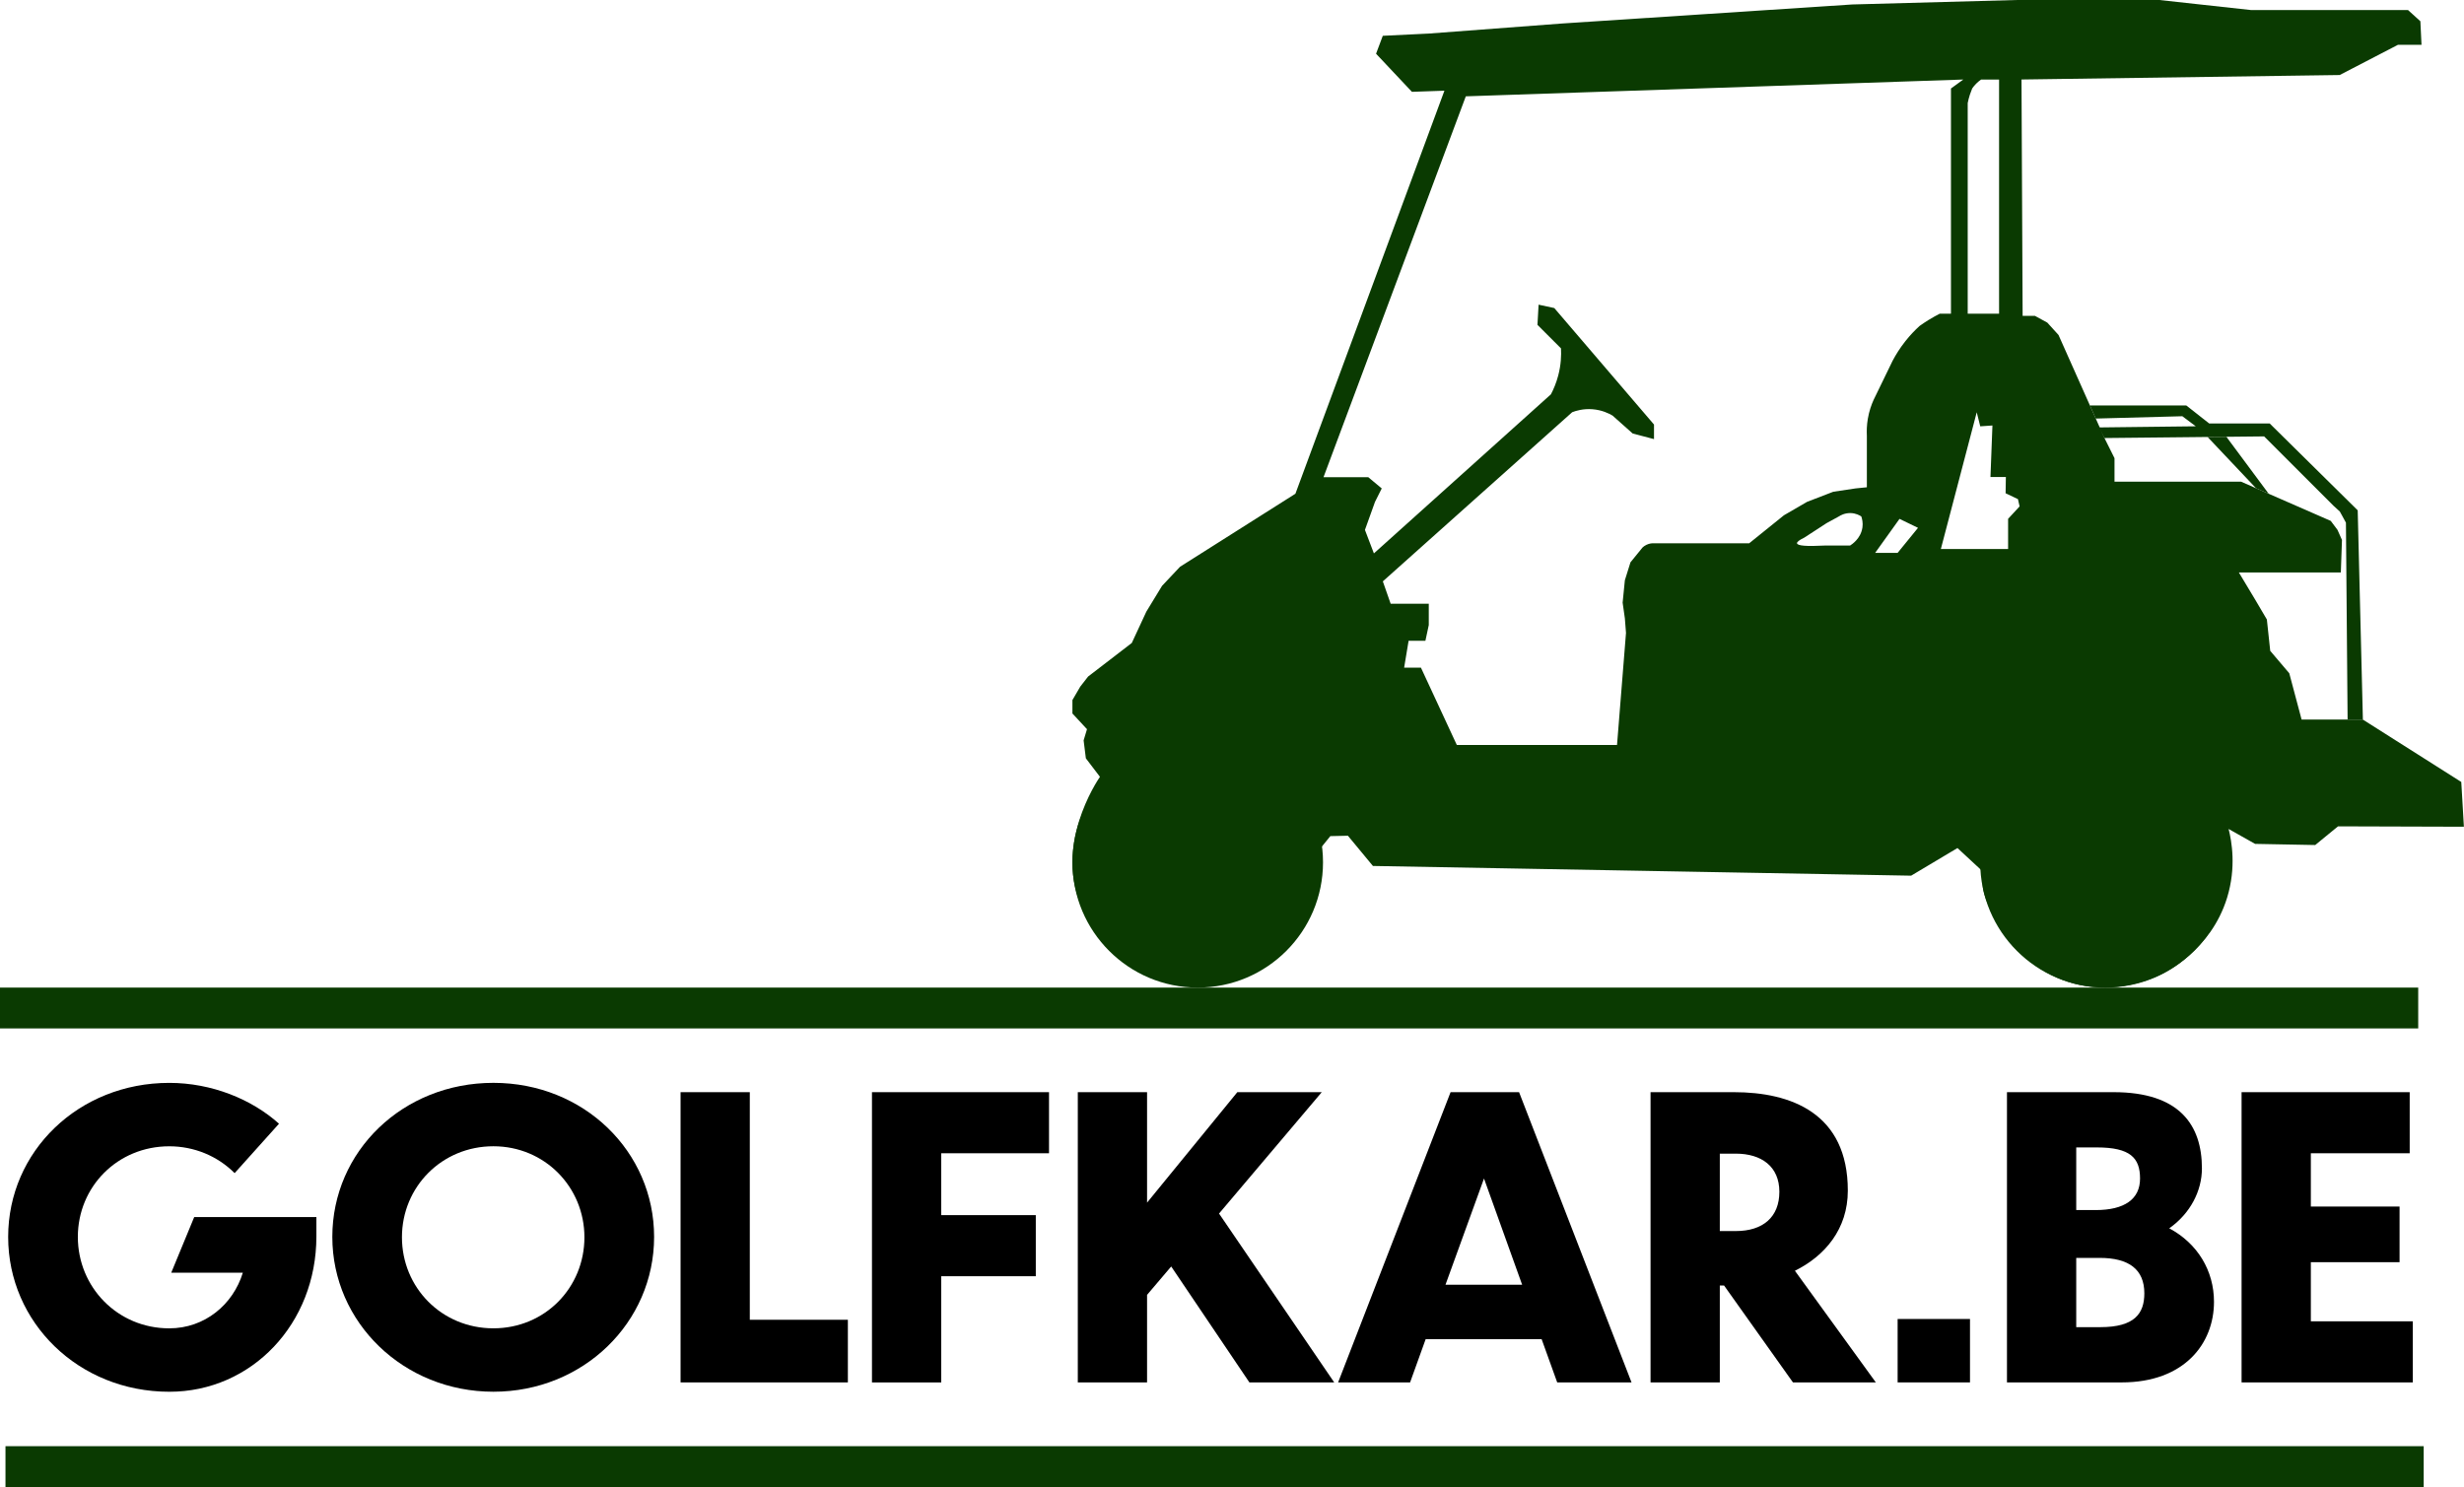 <?xml version="1.0" encoding="UTF-8"?>
<svg id="Laag_2" data-name="Laag 2" xmlns="http://www.w3.org/2000/svg" viewBox="0 0 827.08 499.23">
  <defs>
    <style>
      .cls-1, .cls-2 {
        stroke-width: 0px;
      }

      .cls-2 {
        fill: #0a3a01;
      }
    </style>
  </defs>
  <g id="Layer_1" data-name="Layer 1">
    <g>
      <g>
        <path class="cls-2" d="m826.2,262.55l-33.07-20.97h-20.56l-4.14-15.55-6.39-7.52-1.13-10.53-3.76-6.39-5.64-9.4h34.23l.38-10.91-1.5-3.38-2.26-3.02-30.09-13.16h-42.5v-7.9l-3.38-6.77-15.42-34.6-3.76-4.14-4.14-2.26h-4.14l-.38-79.36,106.81-1.5,19.56-10.15h7.9l-.38-7.9-4.14-3.76h-52.65l-30.84-3.38h-47.77l-55.29,1.5-97.41,6.39-44.76,3.38-15.42.75-2.26,6.02,12.04,12.79,10.91-.38-50.02,135.31-38.74,24.53-6.02,6.39-5.27,8.65-4.89,10.53-14.67,11.28-2.63,3.38-2.63,4.51v4.51l4.89,5.27-1.13,3.76.75,6.02,4.73,6.21c-.97,1.4-15.82,23.54-5.77,44.35,4.25,8.79,11.02,13.38,13.54,15.04,12.49,8.24,30.09,9.72,44,1.76,11.14-6.38,15.83-16.47,16.8-18.68,2.85-6.47,3.38-15.92,3.38-15.92,1.8-2.21,5.39-6.64,5.39-6.64,1.96-.04,5.89-.13,5.89-.13l8.4,10.15,180.66,3.26,15.55-9.28,8.65,8.02c.57-.19,1.32-.39,1.5-.13.26.38-.81,1.53-1,1.76-1.56,1.82-.62,7.88,5.01,16.05,4.31,6.25,9.43,13.67,19.81,18.05,16.09,6.8,30.82.35,33.72-1,2.17-1.01,17.38-8.39,22.82-26.08,3.14-10.23,1.52-19.04.5-23.07l8.9,5.01,20.18.38,7.65-6.27,42.25.13-.88-15.04Zm-165.71-227.95c.17-.85.4-1.79.72-2.79.25-.76.51-1.46.78-2.1.34-.5.79-1.07,1.38-1.66.58-.57,1.14-1.02,1.63-1.35h6.02v78.61h-10.53V34.6Zm-35.35,142.54c-.54,3.72-3.62,5.69-4.14,6.02h-8.65c-5.94.32-8.99.07-9.15-.75-.09-.45.7-1.08,2.38-1.88l3.76-2.44,3.76-2.45c1.38-.75,2.76-1.5,4.14-2.26.51-.33,1.92-1.16,3.89-1.13,1.82.03,3.12.79,3.64,1.13.28.81.61,2.15.38,3.76Zm11.8,8.48h-7.52l8.18-11.42,6.21,3.01-6.86,8.42Zm10.5-78.26c-1.13.7-2.17,1.4-3.12,2.08-1.49,1.36-3.16,3.07-4.81,5.17-1.83,2.33-3.2,4.56-4.22,6.49-2.13,4.39-4.26,8.78-6.39,13.16-.71,1.58-1.5,3.73-1.94,6.36-.37,2.2-.4,4.13-.32,5.67v17.3l-3.76.38-7.52,1.13c-2.93,1.13-5.85,2.26-8.78,3.38-2.59,1.5-5.18,3.01-7.77,4.51l-11.66,9.4h-31.97c-.53-.02-1.49.02-2.52.52-.57.27-1,.6-1.3.88-1.36,1.67-2.72,3.33-4.07,5l-1.88,6.02-.75,7.52.75,5.27.38,4.89-3.01,37.61h-53.78l-12.04-25.95h-5.64l1.5-9.03h5.64l1.13-5.27v-7.15h-12.79l-2.63-7.52c21.19-18.93,42.37-37.86,63.56-56.79,1.27-.49,3.69-1.23,6.77-1,3.22.24,5.58,1.43,6.77,2.13l6.77,6.02,7.15,1.88v-4.89l-33.47-39.11-5.27-1.13-.38,6.77c2.63,2.63,5.27,5.27,7.9,7.9.12,2.29.03,5.49-.94,9.15-.67,2.54-1.59,4.65-2.44,6.27l-59.42,53.41-3.01-7.89,3.38-9.41,2.26-4.51-4.51-3.76h-15.04l47.77-127.88,166.99-5.64-4.14,3.01v75.6h-3.76c-1.16.59-2.38,1.27-3.65,2.05Zm26.61,66.84v10.11h-22.57l12.04-45.9,1.18,4.72,4.09-.28-.66,17.3h5.17l-.09,5.45,4.14,1.97.56,2.44-3.86,4.18Z"/>
        <polygon class="cls-2" points="701.51 136.12 733.85 136.12 741.56 142.18 761.87 142.18 791.4 171.33 793.14 241.58 788.01 241.58 787.45 175.47 786.32 173.4 785.38 171.71 783.31 169.83 759.99 146.51 747.32 146.64 706.38 147.06 704.52 143.5 737.05 143.12 732.54 139.74 703.47 140.52 701.51 136.12"/>
        <polygon class="cls-2" points="761.53 165.78 747.32 146.64 741 146.7 757.27 163.91 761.53 165.78"/>
      </g>
      <circle class="cls-2" cx="402.04" cy="289.51" r="42.05"/>
      <circle class="cls-2" cx="706.74" cy="289.51" r="42.05"/>
    </g>
    <g>
      <path class="cls-1" d="m56.82,467.25c-30.43,0-54.08-23.25-54.08-51.98s23.64-51.72,54.08-51.72c14.24,0,27.69,5.49,36.83,13.71l-14.89,16.59c-5.75-5.75-13.58-9.01-21.94-9.01-17.37,0-30.69,13.58-30.69,30.43s13.32,30.69,30.69,30.69c11.89,0,21.42-7.97,24.69-18.68h-24.03l7.71-18.68h41.01v6.53c0,29.26-21.68,52.12-49.37,52.12Z"/>
      <path class="cls-1" d="m219.56,415.26c0,28.74-23.77,51.98-53.94,51.98s-54.07-23.25-54.07-51.98,23.64-51.72,54.07-51.72,53.94,23.12,53.94,51.72Zm-84.64.13c0,16.85,13.32,30.56,30.69,30.56s30.56-13.71,30.56-30.56-13.32-30.56-30.56-30.56-30.69,13.58-30.69,30.56Z"/>
      <path class="cls-1" d="m251.68,366.67v76.41h32.92v21.03h-56.16v-97.44h23.25Z"/>
      <path class="cls-1" d="m292.69,366.67h59.43v20.51h-36.18v20.77h31.74v20.51h-31.74v35.66h-23.25v-97.44Z"/>
      <path class="cls-1" d="m393.13,425.19l-8.1,9.53v29.39h-23.25v-97.44h23.25v37.09l30.3-37.09h28.34l-34.48,40.75,38.66,56.69h-28.47l-26.25-38.92Z"/>
      <path class="cls-1" d="m517.46,449.61h-38.92l-5.22,14.5h-24.16l37.75-97.44h22.99l37.75,97.44h-24.95l-5.22-14.5Zm-6.53-18.29l-12.8-35.66-12.93,35.66h25.73Z"/>
      <path class="cls-1" d="m578.72,431.59h-1.44v32.52h-23.25v-97.44h27.95c19.2,0,38.27,7.05,38.27,33.05,0,12.93-7.71,21.94-17.76,26.91l27.17,37.49h-27.82l-23.12-32.52Zm-1.44-44.28v25.99h5.36c9.14,0,14.63-4.7,14.63-13.19s-6.01-12.8-14.63-12.8h-5.36Z"/>
      <path class="cls-1" d="m661.26,442.82v21.29h-24.29v-21.29h24.29Z"/>
      <path class="cls-1" d="m712.2,464.11h-38.53v-97.44h35.79c22.21,0,29.65,11.1,29.65,25.6,0,7.58-3.92,15.15-10.97,20.11,9.53,5.09,15.02,14.24,15.02,24.69,0,13.98-9.93,27.04-30.96,27.04Zm-15.28-78.89v21.03h6.53c9.67,0,14.89-3.66,14.89-10.58s-3.27-10.45-14.5-10.45h-6.92Zm0,37.09v23.25h8.1c11.49,0,14.76-4.57,14.76-11.36,0-7.97-5.09-11.89-15.02-11.89h-7.84Z"/>
      <path class="cls-1" d="m752.42,366.67h56.43v20.51h-33.18v17.89h29.78v18.68h-29.78v19.85h34.22v20.51h-57.47v-97.44Z"/>
    </g>
    <rect class="cls-2" y="331.56" width="811.71" height="13.71"/>
    <rect class="cls-2" x="1.84" y="485.52" width="811.71" height="13.71"/>
  </g>
</svg>